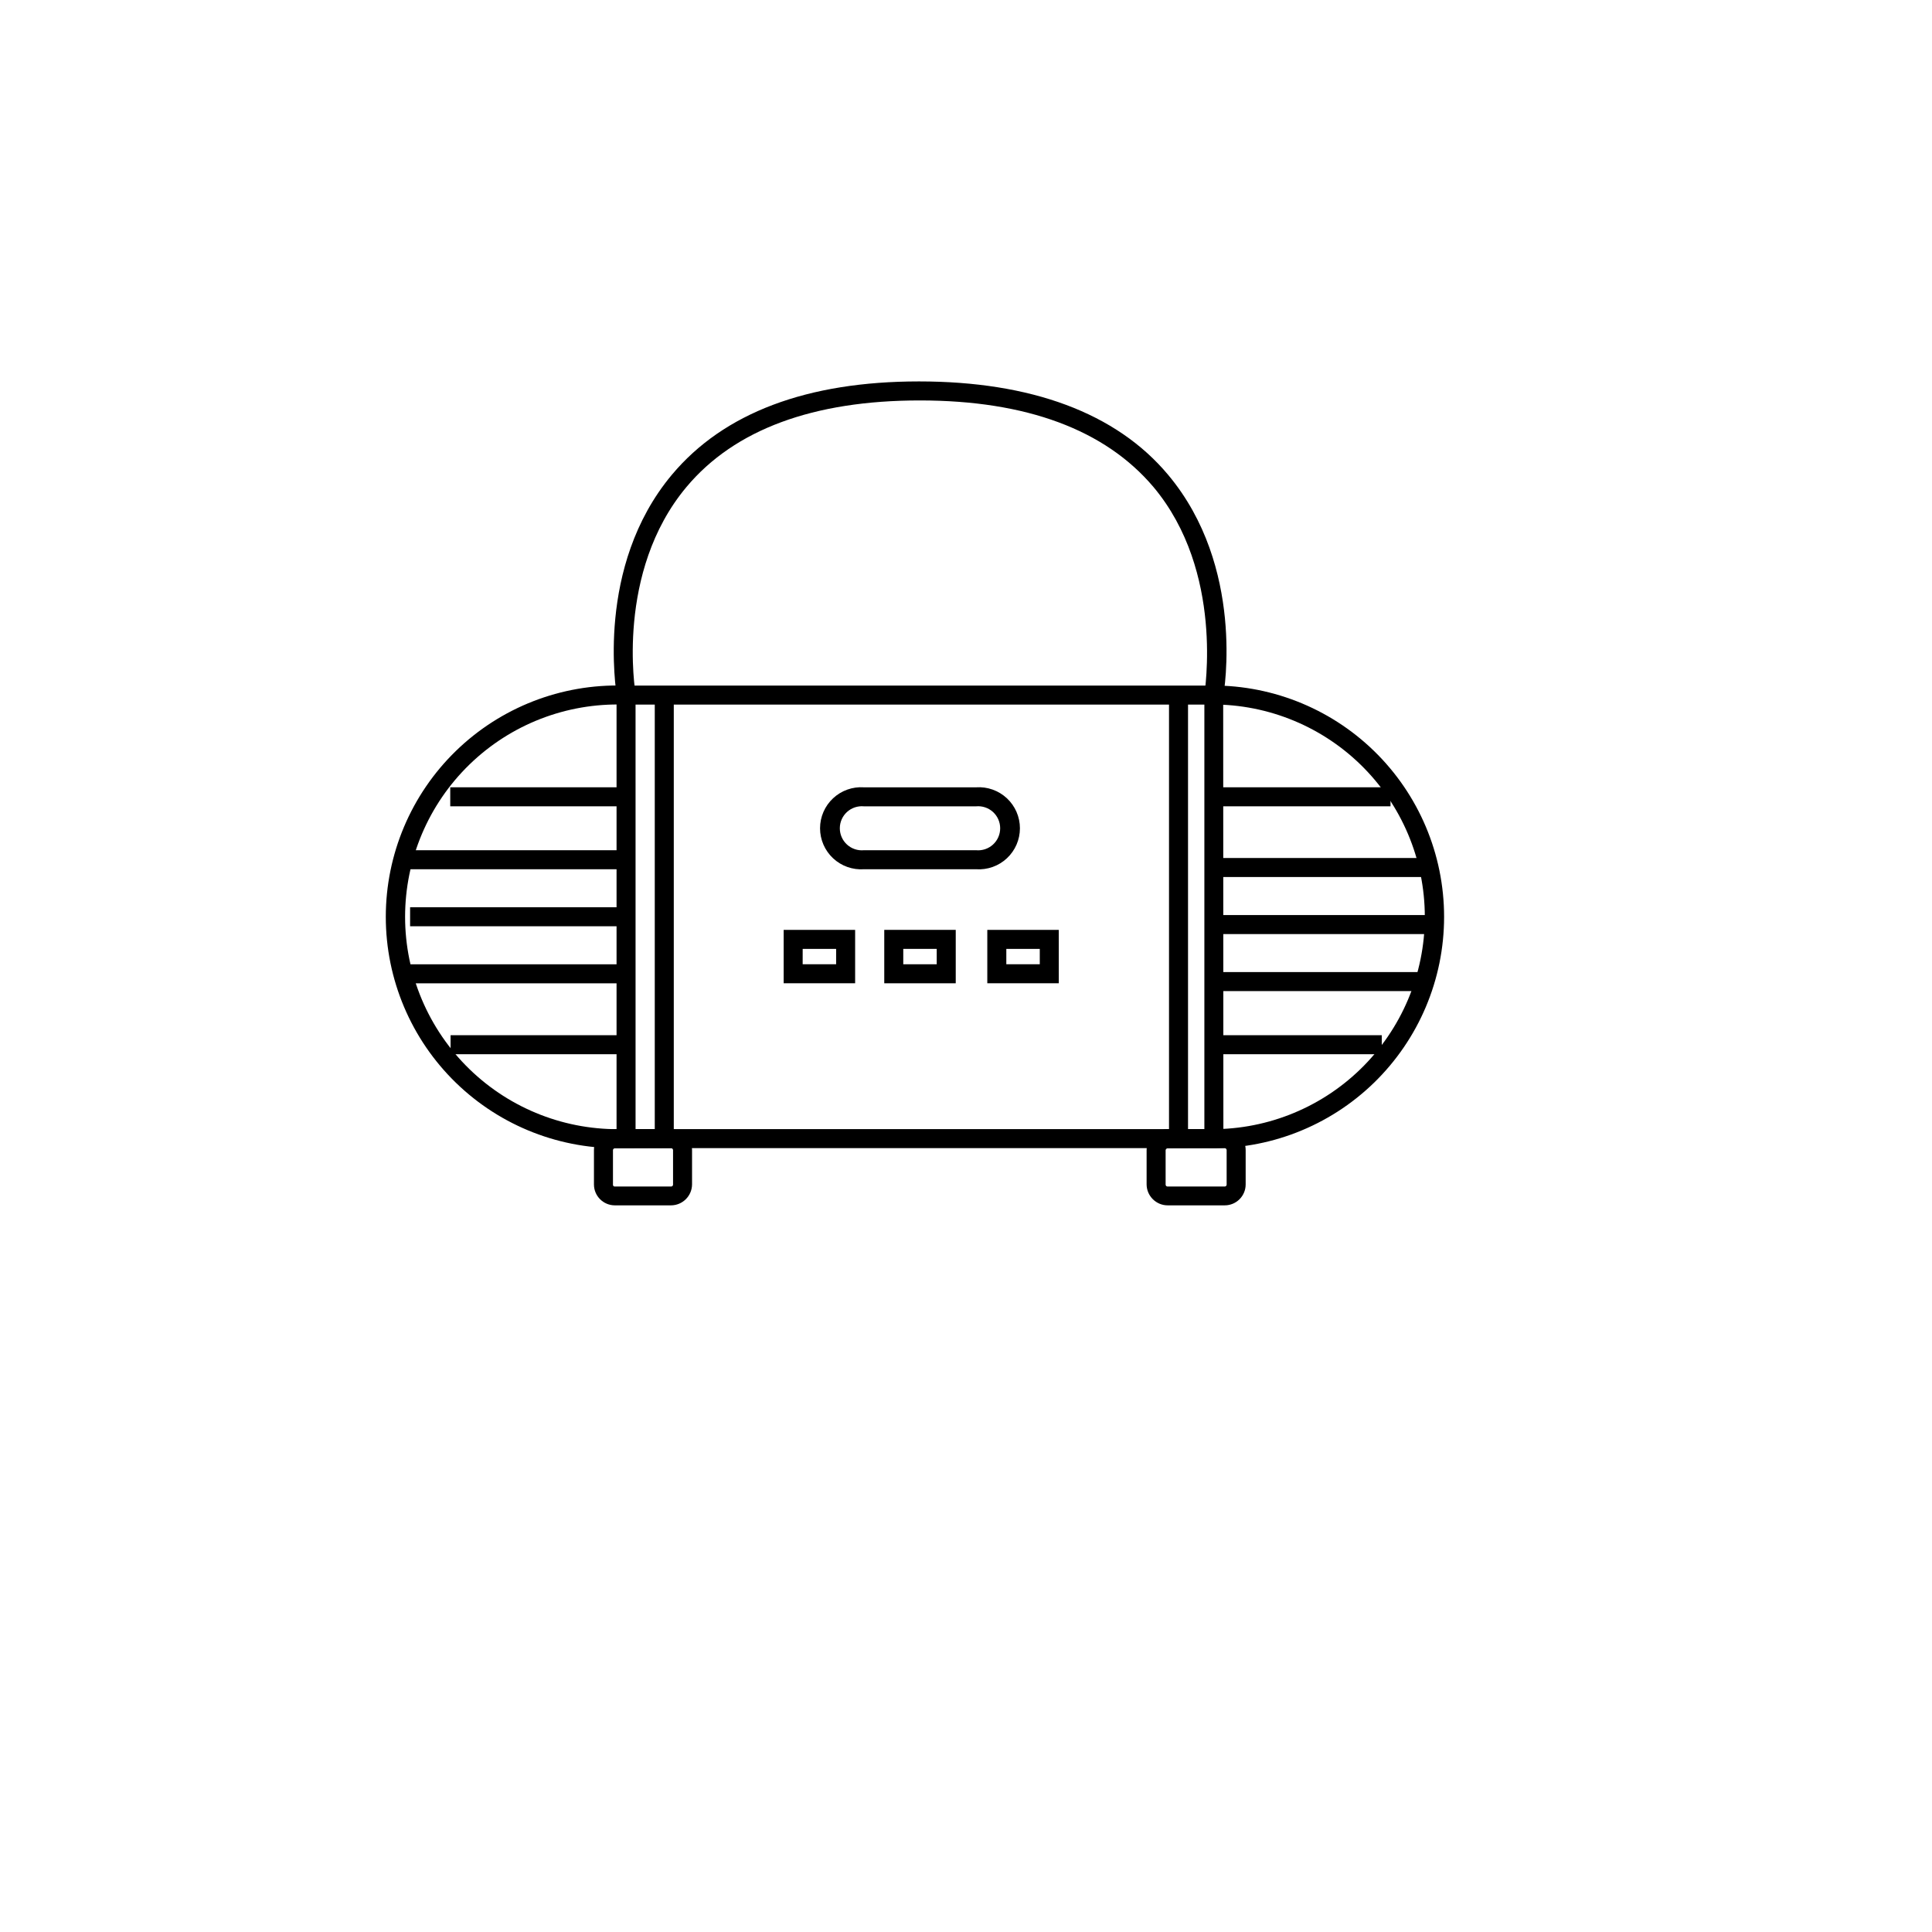 <?xml version="1.0" encoding="UTF-8"?>
<!-- Uploaded to: SVG Repo, www.svgrepo.com, Generator: SVG Repo Mixer Tools -->
<svg fill="#000000" width="800px" height="800px" version="1.1" viewBox="144 144 512 512" xmlns="http://www.w3.org/2000/svg">
 <g>
  <path d="m463.63 448.26h-154.32c-16.559 0.477-32.605-5.769-44.488-17.316-11.879-11.543-18.582-27.402-18.582-43.969 0-16.566 6.703-32.43 18.582-43.973 11.883-11.547 27.93-17.793 44.488-17.316h154.32c16.559-0.477 32.605 5.769 44.488 17.316 11.879 11.543 18.582 27.406 18.582 43.973 0 16.566-6.703 32.426-18.582 43.969-11.883 11.547-27.93 17.793-44.488 17.316zm-154.32-117.54c-15.211-0.457-29.957 5.266-40.875 15.863-10.922 10.598-17.082 25.168-17.082 40.387 0 15.215 6.16 29.785 17.082 40.383 10.918 10.598 25.664 16.32 40.875 15.867h154.32c15.211 0.453 29.957-5.269 40.879-15.867 10.918-10.598 17.082-25.168 17.082-40.383 0-15.219-6.164-29.789-17.082-40.387-10.922-10.598-25.668-16.32-40.879-15.863z"/>
  <path d="m468.21 445.75h-5.039v-117.54c0-0.754 5.391-32.648-13.504-55.168-12.797-15.113-33.605-22.922-61.867-22.922-28.262-0.004-49.121 7.707-61.867 22.922-18.941 22.621-13.551 54.41-13.504 54.715l0.004 117.99h-5.039v-117.54c0-0.957-5.742-34.008 14.66-58.391 13.754-16.426 35.871-24.738 65.496-24.738s52.246 8.312 66 24.734c20.453 24.383 14.863 57.434 14.609 58.793z"/>
  <path d="m402.67 374.36h-29.727 0.004c-3.008 0.203-5.969-0.848-8.172-2.906-2.203-2.059-3.453-4.938-3.453-7.953 0-3.012 1.25-5.894 3.453-7.949 2.203-2.059 5.164-3.113 8.172-2.906h29.727-0.004c3.008-0.207 5.965 0.848 8.168 2.906 2.203 2.055 3.453 4.938 3.453 7.949 0 3.016-1.25 5.894-3.453 7.953-2.203 2.059-5.16 3.109-8.168 2.906zm-29.727-16.676h0.004c-1.637-0.152-3.266 0.391-4.481 1.496-1.215 1.109-1.906 2.676-1.906 4.32 0 1.645 0.691 3.215 1.906 4.32 1.215 1.109 2.844 1.652 4.481 1.5h29.727-0.004c1.637 0.152 3.262-0.391 4.481-1.5 1.215-1.105 1.906-2.676 1.906-4.32 0-1.645-0.691-3.211-1.906-4.32-1.219-1.105-2.844-1.648-4.481-1.496z"/>
  <path d="m370.62 404.58h-18.941v-14.156h18.941zm-13.906-5.039h8.867l0.004-4.078h-8.867z"/>
  <path d="m397.28 404.58h-18.941v-14.156h18.941zm-13.906-5.039h8.867v-4.078h-8.867z"/>
  <path d="m424.59 404.58h-18.945v-14.156h18.941zm-13.906-5.039h8.867v-4.078h-8.867z"/>
  <path d="m317.52 328.21h5.039v117.54h-5.039z"/>
  <path d="m453.8 328.21h5.039v117.54h-5.039z"/>
  <path d="m263.32 352.64h46.652v5.039h-46.652z"/>
  <path d="m252.68 369.32h57.234v5.039h-57.234z"/>
  <path d="m252.68 384.43h57.234v5.039h-57.234z"/>
  <path d="m252.68 399.55h57.234v5.039h-57.234z"/>
  <path d="m263.41 418.34h46.551v5.039h-46.551z"/>
  <path d="m463.53 418.34h46.652v5.039h-46.652z"/>
  <path d="m464.03 401.61h57.234v5.039h-57.234z"/>
  <path d="m465.95 386.5h57.234v5.039h-57.234z"/>
  <path d="m465.95 371.38h57.234v5.039h-57.234z"/>
  <path d="m465.95 352.64h46.551v5.039h-46.551z"/>
  <path d="m321.81 463.43h-14.863c-3.062 0-5.543-2.484-5.543-5.543v-9.121c0-3.059 2.481-5.539 5.543-5.539h14.863c3.066 0 5.562 2.473 5.59 5.539v9.121c-0.027 3.066-2.523 5.543-5.59 5.543zm-14.863-15.113v-0.004c-0.277 0-0.504 0.227-0.504 0.504v9.121c-0.016 0.137 0.031 0.273 0.129 0.375 0.098 0.098 0.238 0.145 0.375 0.129h14.863c0.141 0.012 0.281-0.035 0.387-0.129 0.105-0.098 0.168-0.234 0.168-0.375v-9.172c-0.027-0.285-0.27-0.504-0.555-0.504z"/>
  <path d="m468.57 463.43h-15.113c-3.07 0-5.566-2.477-5.594-5.543v-9.121c0.027-3.066 2.523-5.539 5.594-5.539h15.113c3.062 0 5.543 2.481 5.543 5.539v9.121c0 3.059-2.481 5.543-5.543 5.543zm-15.113-15.113v-0.004c-0.289 0-0.527 0.219-0.555 0.504v9.121c0 0.141 0.059 0.277 0.164 0.375 0.105 0.094 0.25 0.141 0.391 0.129h15.113c0.133 0 0.262-0.055 0.355-0.148 0.098-0.094 0.148-0.223 0.148-0.355v-9.172c-0.023-0.266-0.234-0.48-0.504-0.504z"/>
 </g>
</svg>